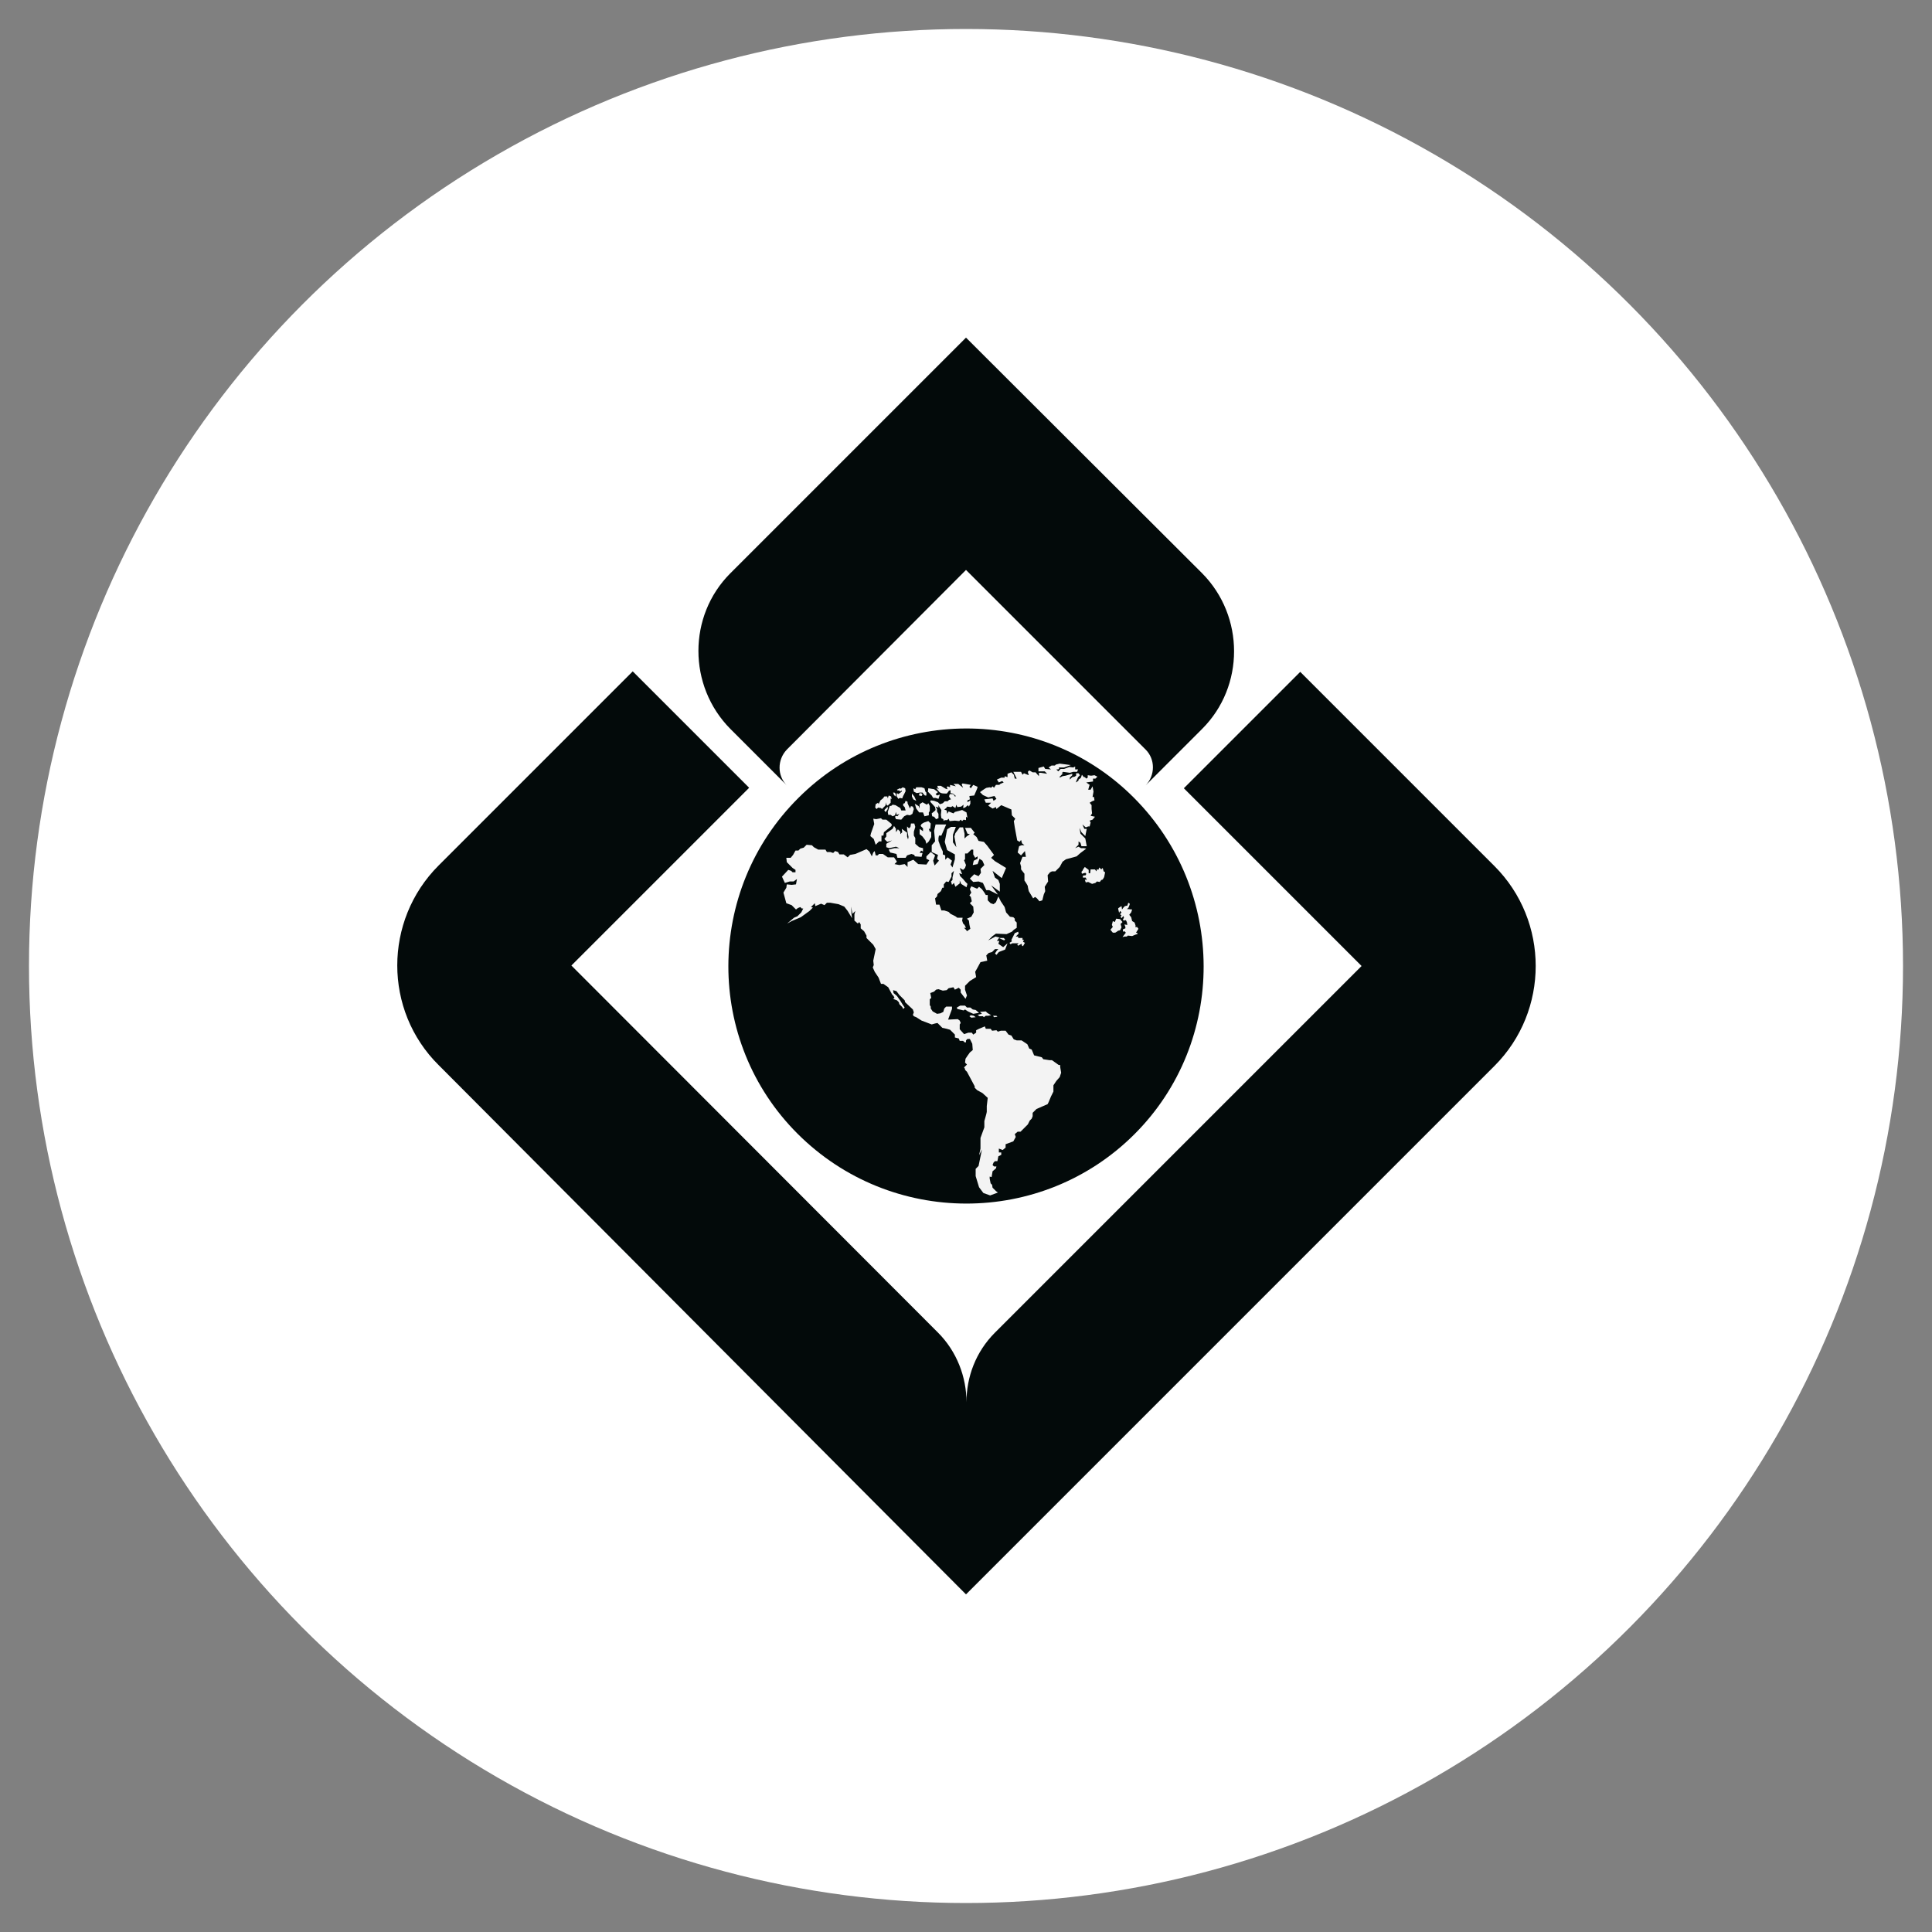 <?xml version="1.0" encoding="utf-8"?>
<!-- Generator: Adobe Illustrator 26.0.1, SVG Export Plug-In . SVG Version: 6.00 Build 0)  -->
<svg version="1.1" id="Layer_1" xmlns="http://www.w3.org/2000/svg" xmlns:xlink="http://www.w3.org/1999/xlink" x="0px" y="0px"
	 viewBox="0 0 400 400" style="enable-background:new 0 0 400 400;" xml:space="preserve">
<rect x="0" y="0" width="400" height="400" fill="#808080" stroke="none"/>
<style type="text/css">
	.st0{fill:#FFFFFF;}
	.st1{fill:#030A0A;}
	.st2{opacity:0.95;fill:#FFFFFF;}
</style>
<circle class="st0" cx="200" cy="200" r="194"/>
<g>
	<g>
		<g>
			<path class="st1" d="M165.1,234.7c19.3,19.3,50.6,19.3,69.8,0.1c19.1-19.1,19.1-50.4-0.2-69.7c-19.1-19.1-50.3-19-69.4,0.1
				C146,184.4,146,215.6,165.1,234.7"/>
			<g>
				<path class="st1" d="M162.9,162.6c-2-2-2-5.3,0-7.4l37.1-37.2l37.2,37.2c2,2,2,5.3,0,7.4l11.7-11.7c8.8-8.8,8.8-23.3,0-32.2
					L200,69.9l-48.8,48.8c-8.8,8.8-8.8,23.3,0,32.2L162.9,162.6z"/>
				<path class="st1" d="M309.4,179.3l-40.2-40.2l-24.1,24.1l36.8,36.8L206,275.9c-4,4-5.9,9.2-5.9,14.4l0,0c0-5.2-2-10.5-5.9-14.4
					l-75.9-76l36.8-36.8l-24.1-24.1l-40.2,40.2c-11.4,11.4-11.4,30,0,41.3L200,330.1l109.4-109.4
					C320.8,209.3,320.8,190.7,309.4,179.3"/>
			</g>
		</g>
		<path class="st2" d="M219.5,220.9l0.2,1.2l-0.3,0.9l-0.7,0.8l-0.6,0.9v1.3l-0.5,1l-0.5,1.2l-0.2,0.4l-2.3,1l-0.8,0.8l0,0.7
			l-0.2,0.5l-0.4,0.4l-0.4,0.8l-0.4,0.4l-0.7,0.7l-0.4,0.4h-0.6l-0.6,0.5l0.2,0.6l-0.5,0.9l-1.6,0.6v0.7l-0.6,0.5l-0.8-0.3v0.8h0.5
			l0,0.5l-0.6,0.3l-0.2,1H206l-0.3,0.3l-0.2,0.5l0.3,0.3l0.5,0l-0.1,0.4l-0.7,0.6l-0.2,1.2l-0.4-0.1v0.4l0.2,1l0.3,0.3l0.1,0.6
			l0.7,0.7l0.4,0.3l-0.8,0.3l-0.8,0.3l-1.4-0.5l-0.9-1.2l-0.7-2.3V242l0.6-0.6l0.7-3.4l-0.6,1.2l0.3-1.4l0-2.2l0.8-2.2l0-1.3
			c0,0,0.5-1.7,0.5-1.9c0-0.3,0-1.2,0-1.2l0.2-1.7l-1.1-1l-1.1-0.6l-0.5-0.5v-0.3l-1.6-3l-0.4-0.4v-0.2l-0.2-0.3l0.6-0.6l-0.4-0.4
			l0.1-0.8l0.4-0.6l0.5-0.7l0.6-0.5l-0.1-1.3l-0.5-1h-0.5l-0.3,0.3v0.4h-0.3l-0.3-0.3h-0.7l-0.2-0.5l-0.8-0.2v-0.6l-1-1l-0.7-0.2
			l-0.9-0.2l-1-1l-0.5,0.1l-0.7,0.2l-2.1-0.8l-1.1-0.7l-0.5-0.2l-0.2-0.3l0.2-0.5l-0.2-0.6l-1.6-1.5l-0.1-0.4l-1.1-1.1l-0.6-0.8
			l-0.7-0.2l0.1,0.6l0.7,0.6l0.7,1l0.5,0.8l0.4,0.6l-0.3,0.3l-0.2-0.4l-0.6-0.6l-0.1-0.4l-0.4-0.4l-0.8-0.3l0.3-0.2l-0.2-0.4
			l-0.3-0.3l-0.8-1.5l-1-0.7h-0.5l-0.5-1.3l-0.8-1.2l-0.4-0.9l0.2-0.5l-0.1-0.9l0.5-2.4l-0.5-0.9l-1.4-1.4l0-0.5l-0.5-0.9l-0.7-0.6
			v-0.8l-0.3-0.5l-0.3,0.3l-0.7-0.6v-1.3l0.2-0.7l-0.6,0.6l-0.3-1.5l0.1,1.5l0.1,0.9l-0.9-1.5l-0.7-0.9l-1.2-0.5l-1.7-0.3h-0.7
			l-0.5,0.5l-0.7-0.3l-1.2,0.5l-0.1-0.6l-0.8,0.8l0.4,0.1l-0.7,0.7l-1.8,1.3l-1.9,0.8l-0.9,0.5l0.1-0.1l1.3-1.1l0.7-0.3l0.8-0.8
			l0.4-0.8H166l-0.3-0.3l-0.5,0.2l-0.4,0.3l-0.5-0.5l-0.4-0.4l-1.1-0.4l-0.6-2.2l0.6-1l0.1-0.7l1,0.1l0.9-0.1l0.2-1.1l-0.7,0.5h-0.8
			l-1,0.3l-0.6-1.3l1.3-1.4l0.6,0.2l0.3,0.3l0.6,0v-0.5l-0.6-0.4l-0.4-0.4l-0.8-0.8l-0.1-0.9h0.9l0.5-0.6l0.5-0.9h0.6l0.4-0.4
			l0.7-0.2l0.6-0.6l1.1,0.1l0.4,0.4l0.9,0.5h1.5l0.3,0.5h0.7l0.6,0.2l0.4-0.4l0.6,0.2l0.3,0.5h0.9l0.8,0.6l0.5-0.5l1.1-0.2l2.3-1
			l0.6,0.5l0.5,1l0.3-0.8l0.3-0.3l0.2,0.9h0.4l0.3-0.3h0.8l1,0.7h1.3l0.6,0.9l-0.5,0.5l1,0.2l1.1-0.2l0.6,0.6l0-1l1.2-0.5l1,0.9
			l1.7,0.1l0.6-0.9l-0.6-0.3v-0.5l0.9-0.9l0.9,0.7l-0.4,1.1l0.3,1l0.9-1l-0.4-0.4l0.2-0.8l-1.3-0.6l0-1.4l0.7-0.8l-0.2-2.2l0.3-1.3
			h1.3h0.9l-1,2.3h-0.5l-0.1,0.5v0.6l0.4,1.1l0.5,1.1v0.6l0.5,0.2l0,0.9l0.5-0.5l0.9,0.7l-0.3,0.8l0.4,0.6l0.5-1.7v-1l-1.6-0.9
			l-0.5-1.7l0.5-2.6l0.8-0.5h1l-0.6,1.6v1.6l0.7,1l-0.4-2.2l0.2-0.7l0.9-1.2h0.7l0.3,1.3v1l0.4-0.4l0.7-0.5l-0.5-0.1l-0.5-1.2h1.2
			l0.8,1l-0.3,0.3l0.7,0.6l0.4,0.8l1.1,0.2l0.7,0.8l1.4,1.9l-0.6,0.6l0.8,0.7l2.3,1.4l-0.9,2.1l-1.9-1.5l0.5,1.4l0.7,0.5l0.3,0.8
			l0,1.6l-1.8-1.3l1.4,1.9l-1.8-0.9h-0.6l-0.7-1.5l-0.9-0.3l-1.1,0.1l-0.7-0.7l0.9-0.9l0.9,0.4l0.5-0.7l-0.1-0.8l0.8-0.8l-0.4-0.9
			l-0.6-0.4l-0.4,1.1l-1,0.2l0.2-0.9l0.8-0.4l0-0.5l-0.5,0.3l-0.4-0.7l0-1l-0.4,0l-0.8,0.8h-0.5v1.2l-0.2,0.2l0.4,1l-0.2,0.6
			l-0.4,0.4l-0.7-0.4l0.5,1.3l-0.6-0.2l0.2,0.6l0.6,0.6l0.5,0.6l0.4,0.4l-0.2,0.7L199,183l-0.3-0.7v0.6l-0.9,0.7l-0.3-0.8l-0.4,0.4
			l-0.2-0.7l0.3-0.3v-0.5l0.3-1.4l-0.5,0.5l0,0.7l-0.6,1.1l-0.5-0.1l-0.5,0.6l0,0.7h-0.3l-0.3,0.7l-0.7,0.6l-0.1,0.5l-0.4,0.4
			l0.2,1.3l0.7,0l0.4,1.2h0.6l0.9,0.3l0.4,0.4l1,0.5l0.4,0.3h1.1l-0.1,0.6l0.2,0.6l0.3,0.3l0.3,0.6h-0.4l0.4,0.4l0.2,0.3l0.7-0.5
			l-0.2-0.9l-0.1-0.8l-0.4-0.4l0.9-0.4l0.5-0.9l-0.1-1.2l-0.7-0.7l0.4-0.4l-0.2-0.9l-0.3-0.3l0.4-0.6l-0.3-0.7l0.3-0.6l1.2,0.5
			l0.4-0.4l0.6,0.5l0.5,0.7l0.3,0.5h0.4v1.1l0.6,0.6l0.6,0.2l0.5-0.4l0.5-1.2l0.5,1l0.8,1.2l0.3,1.1l0.8,0.9l0.7,0.1l0.3,0.3v0.4
			l0.4,0.4v0.6l0,0.5l-0.6,0.4l-0.4,0.4l-1.1,0.5l-2.2-0.1l-0.7,0.5l-0.9,0.9l1.5-0.8l0.8,0.2l-0.5,0.7h0.5l-0.2,0.6l1,0.7l0.9-0.8
			l-0.5,1.3l-1.3,0.5l-0.5,0.6l-0.3-0.3l0.4-0.6l0.3-0.3H206l-0.6,0.6l-0.7,0.2l-0.3,0.3l-0.2,0.2l0.2,1.1l-1.4,0.3l-0.7,1.3
			l-0.4,0.7l0.2,1.1l-1.3,0.8l-1,1v0.8l0.4,1.2l-0.3,0.7l-1-1.3l0-0.6l-0.4-0.4l-0.8,0.4l-0.3-0.5l-1,0.2l-0.4,0.4l-0.8,0.1
			l-0.9-0.3l-0.5,0.1l-0.4,0.4l-0.8,0.3l0.2,1l-0.3,0.3l0,1.2l0.2,0.3v0.4l0.4,0.6l0.9,0.5l0.7-0.1l0.6-0.3l0.2-0.7l0.4-0.4h1.2v0.5
			l-0.7,1.9l-0.1,0.3l2-0.1l0.4,0.3l0.2,0.5l-0.2,0.3v1l0.9,1l0.9-0.3l0.7,0l0.3,0.4l0.6-0.4v-0.5l0.6-0.3l1.2-0.5l0.2,0.5h1
			l0.3,0.4l0.9-0.1l0.3,0.3l0.6-0.2l1,0l0.6,0.8l0.6,0.2l0.5,0.8l0.6,0.2h1l1.2,0.8l0.4,0.9l0.5,0.2l0.5,1.2l1.6,0.4l0.3,0.4
			l1.3,0.2h0.5l1.4,1H219.5z M202,209.1l-0.6-0.1l-0.5-0.4h-0.7l-0.4-0.4h-1l-0.7,0.4l0.1,0.3c0.1,0,1.3,0.3,1.3,0.3l0.3-0.2
			l0.6,0.4l1.1,0.5l1.2-0.2L202,209.1z M200.7,210.4l0.4,0.3l0.9-0.1l-0.4-0.3l-0.6-0.1L200.7,210.4z M203.5,210.4l0.2,0.2l0.4-0.3
			h0.5l0.6-0.1l-0.8-0.5l-0.3-0.3l-1.2,0.1l0.2,0.2l0.2,0.2l-0.9,0.2c0.1,0.1,0.4,0.3,0.4,0.3L203.5,210.4z M205.6,210.3l0.2,0.3
			l0.7-0.1l-0.2-0.2L205.6,210.3z M207.9,194.7l0.2-0.2l-0.3-0.3l-1,0L207.9,194.7z M210.8,192.9l-0.7,0.3l-0.7,1.4l0.1,0.3
			l-0.5,0.3l0.2,0.3l0.4-0.2h1.3l-0.3,0.3l0.2,0.2l0.7-0.4l0.1,0.4l0.2,0.1l0.4-0.7l-0.4-0.2l0.2-0.4h-0.3v-0.4l-0.9,0v-0.3h-0.5
			l0.6-0.6L210.8,192.9z M191.8,174.7l0.5-0.5l0.5-0.9v-1.1h-0.3l-0.2-0.6h0.3l0.1-1.1l-0.5-0.5l-0.9,0.3l-0.5,0.3l-0.2,0.4l0.5,0.5
			v0.6l-0.7-0.5l0,1.1l0.6,0.5l0.6,0.8L191.8,174.7z M191.1,176.3v-0.7l-0.8-0.2l-0.8-0.7l0-1.2l-0.3-0.5v-0.8l0.3-1l-0.2-0.7h-0.7
			l-0.1,0.7l-0.3,0.3l-0.4-0.4v0.6l0.3,1.6l-0.1,0.5l-0.2-0.6v-0.8l-1.1-0.8l0.1,0.7l-0.4,0.4v-0.5l-0.5-0.5l-0.4,0.6v-0.7l-0.4-0.6
			l-0.3,0.6l-1.3,0.9v0.7l-0.4,0.5l0.3,0.3l0.3,0.3l1-0.3l-1.2,0.7v0.7l0.6,0.2l1.4-0.3l0.7,0.3h-1l-1.2,0.3l0.3,0.6l1.3,0.3
			l0.2,0.8h1.7l0.3-0.5l0.9-0.3l0.6,0.2l0.1,0.3l1.4,0.1l0.2-0.8h-0.6l0.3-0.5L191.1,176.3z M181.3,174.9l0.7-0.7h0.5V173h0.4
			l0.1-0.7l1.6-1.3v-0.4l-1.1-0.9h-0.8l-0.3-0.3l-1,0.2l-0.6-0.1l0.2,1.1l-0.7,2l-0.1,0.5l0.7,0.6L181.3,174.9z M181.8,167.2
			l0.6,0.1l0.2,0.2l0.3-0.3l0.4-0.4l0.2-0.7v0.5l0.3,0.2l0.3-0.3l0.3-0.3l0-0.9l0.2,0.2l-0.1-0.6l-0.5-0.2l-0.2,0.6l-0.1-0.4h-0.6
			l-0.3,0.4l-0.5,0.4l-0.4,0.8l-0.1-0.3l-0.5,0.3l-0.1,0.7l0.3,0.3L181.8,167.2z M183.2,168l0.2,0.1l0.4-0.6V167l-0.7,0.7L183.2,168
			z M184.2,166.9l-0.4,1.2l0.1,0.6l0.5,0l0.4,0.3l0.5-0.2l0.2-0.7l0.1,0.5l0.1,0.1l0.5-0.2l-0.4,0.5l-0.3-0.1l-0.2,0.2l0.2,0.5
			l1.1,0.1l0.6-0.7l0.6-0.3l0.6,0.1l0.5-0.3l0.3-1l-0.2-0.5l-0.4-0.1l-0.2,0.5l-0.5-1.1V166l-0.4-0.2l-0.2,0.5l-0.3,0.1v0.4l0.3,0.3
			l0.2,0.7l-0.9,0l-0.2-0.5l-1-0.6l-0.6-0.1l-0.2,0.2L184.2,166.9z M186.1,163.6l0.3,0.3c0,0,0.2-0.2,0.2-0.3c0-0.1,0.1,0.3,0.1,0.3
			l-0.7,0.5l-0.3-0.2l-0.1,0.6l0.4,0.6l0.3-0.2l0.5,0.1c0,0,0.2-0.6,0.3-0.7l0.4-0.8l-0.1-0.6l-0.5-0.2l-0.4,0.3l-0.2-0.1l-0.6,0.3
			l0.2,0.2L186.1,163.6z M185.4,164.9c0,0,0.1-0.4,0.1-0.5l-0.3-0.3l-0.3,0l0.2,0.5L185.4,164.9z M189.1,165.5l0.6,0.3l-0.4-0.9
			l-0.5-0.6l0,0.6L189.1,165.5z M191,164.5l-0.3-0.3l-0.4,0.1l0,0.4l0.5,0.1L191,164.5z M189.8,164.2l0.6-0.1l0.6,0l0.2,0.3l0.3,0.3
			l0.3,0l0-0.6l-0.2-0.2l-0.2-0.7l-0.6-0.2h-1.1l-0.2,0.4l-0.4-0.2l0.1,0.7L189.8,164.2z M192.9,164.7l0.3,0.5l0.5,0l0.6,0.2
			l0.3-0.9l-0.6,0.2l-0.3-0.3l0.5-0.4l-0.8-0.6l-1.2-0.2l-0.1,0.7l0.7,0.7L192.9,164.7z M190.4,166.5l0,0.9l-0.2-0.5l-0.8-0.5l0.3,1
			l0.6,0.8l0.8,0l0.3,0.8l0.9-0.2l0-0.6c0,0,0.2-0.2,0.2-0.4c0-0.1,0-0.8,0-0.9c0-0.1-0.3-0.6-0.3-0.6l-0.3,0.3l-0.9-0.5
			L190.4,166.5z M193.9,163.1c0,0,0,0.2,0.1,0.3c0.1,0.1,0.5,0.6,0.5,0.6s0.3,0.2,0.4,0.2c0.1,0.1,1.1,0.1,1.1,0.1s0.4-0.4,0.4-0.5
			c0-0.1,0.4-0.2,0.4-0.2l0,0.6c0,0,0.4,0.1,0.5,0.1c0.1,0.1,0.6,0.5,0.6,0.5s-0.2,0.2-0.2,0.1c0-0.1-0.4-0.5-0.4-0.5s-0.5,0-0.6,0
			c-0.1,0-0.2,0.4-0.2,0.5c0,0.1,0.4,0.6,0.4,0.6l-0.4,0.1l-0.3,0.3h-0.6l-0.4,0.4l-0.6,0.2l-0.4-0.4l-0.8-0.3l-0.7-0.1l-0.1,0.3
			l1,1.1c0,0,0.1,0.5,0.1,0.6c0,0.1-0.8,0.7-0.8,0.7l0.1,0.6l0.4,0.1l0.4,0.5l0.5-0.2v-0.9l-0.3-0.5l0-0.5l-0.3-0.5l0.6,0.2l0-0.5
			l0.2,0.4l0.4,0.6l-0.1,1l0.1,0.7l0.4,0.2l0.1,0.4l0.2-0.2l0.5,0l0.3-0.3l0.2,0.5l1.1-0.1l0.9,0.1l0.3-0.3l0.3,0.3l0.3-0.3l0.5,0.1
			l0-0.7l0.3,0.2l-0.2-1.1l-0.9-0.5l-0.7,0.2l-0.8,0.2l-0.3,0.3l-0.5-0.2l-0.5-0.2l-0.3,0.5l-0.1-0.7l-0.5-0.2l0.4-0.3l0.2-0.3
			l0.8,0.1l0.3-0.2l0.6,0.4l0.2-0.7l0.2,0.5l0.8-0.1l0.5-0.4l-0.1,0.7l0.4-0.1l0.6-0.5l0.2,0.3l0.3-0.6v-0.7l-0.6,0.4l0-0.4l0.5-0.2
			l-0.1-0.7l1-0.1l0.6-1.4l0.1-0.4l-0.9-0.4l-0.5,0.7l-0.3-0.3l0.3-0.4l-1.7-0.3l-0.2,0.2l0.3,0.7l-1-0.8h-1l0.5,0.5l-1.2-0.3v0.5
			l-0.5-0.2l-0.2,0.2l0.2,0.4l-0.4-0.1l-1-0.6h-0.7v0.3l0.3,0.4l-0.4-0.2L193.9,163.1z M225.6,162.5l-0.7-0.5l1.4-0.2l0-0.6h0.5
			l0.4-0.4l-0.6-0.3l-0.7,0.1l-0.7-0.1v0.5l-0.3,0.2l-0.3-0.3h-0.2l-0.4-0.5l-0.2,0.6l-0.2,0.2l-0.3,0.2v0.2l-0.5,0.4v-0.2l0.4-0.9
			l0.4-0.4l-0.3-0.4h-0.5v0.5l-0.3,0.2l-0.5,0.1l-0.5,0.5V161l0.5-0.5v-0.3l-1.4,0.4l-0.6,0.1l-0.6,0.3v-0.2l0.3-0.3l0.4-0.4h-0.3
			l0.3-0.3l1.4,0.2l0.7-0.2h0.8l0.2-0.5h-0.6v-0.6l-0.4,0.2l-0.8-0.1l-1.1,0.4h-0.7l-0.5,0.5l-0.2-0.2l-0.2-0.2h0.4l0.2-0.2
			l-0.1-0.2h1.1l1.4-0.5l-2.3-0.3l-0.8,0.2l-0.2,0.2h-0.7l-0.6,0.4l0.5,0.4l-1.2-0.1l-0.3-0.5L215,159v0.7h1.3l0.5,0.5l-1.3-0.2
			h-0.4v0.7l-0.7-0.8h-0.6l-0.7-0.4l-0.3,0.3l0.2,0.7l-1-0.4l-0.3,0.3l-0.3-0.6h-1.6l0.7,1.4h-0.4l-0.2-0.8l-0.5-0.5l-0.8,0.3v0.7
			l-0.6-0.2v0.3h-0.7l-0.9,0.4l0.4,0.6l0.7-0.3l0.3,0.3l-0.7,0.3l-0.2,0.2h-0.7l-0.4,0.6l-0.3-0.3l-0.3,0.3l-0.3-0.1l-0.6,0.1
			c-0.2,0-1.4,0.9-1.4,0.9l0.6,0.6l1.1,0.5l1.3-0.3l0.4,0.6l-0.6,0.4l-0.2-0.5l-1.7,0.2l0.3,0.7h1.1l-0.6,0.6l0.9,0.6l0.7-0.3
			l0.1,0.4l1-0.8l2.1,0.9l0.1,1.2l0.7,0.7l-0.3,0.5l0.2,1.3l0.5,2.7l0.5,0.3l0.3-0.4l0.2,0.7l0.5,0.4h-0.6l-0.5,0.2l-0.1,0.4
			l-0.2,0.9l0.7,0.6l0.8-0.9l0.2,1.2l-0.7,0l-0.5,1.3l0.2,0.7v0.6l0.7,0.9l0,1.4c0,0,0.7,1,0.7,1.2s0.2,1,0.2,1l0.9,1.5l0.4-0.3
			l0.4,0.3l0.5,0.6l0.6-0.2l0.3-1.2l0.3-0.7l-0.1-0.9l0.7-1.1l-0.1-1.3l0.5-0.6l0.4-0.2h0.7l0.9-0.9l0.6-1.1l0.7-0.5l1.5-0.4
			l0.7-0.2l0.8-0.7l1.2-0.9l-0.5-0.1h-0.6l-0.5-0.3l-0.7,0.3l0.7-0.7v-0.7l0.4,0.3l0.2,0.7h0.4h0.7l-0.3-1.6l-1-1l-0.2-1.2l0.4,0.9
			l0.8,0.8l0.3-1.5h-0.5l-0.4-0.9l0.7,0.6l0.5-0.2h0.3l0.2-0.8l-0.2-0.4l0.6-0.2l0.5-0.6l-0.9-0.2l0.3-0.5l-0.1-0.9v-0.8l-0.4-0.5
			l0.5-0.3l0.5-0.2l-0.1-0.7h-0.3l0.2-1.1l-0.2-1.1l-0.4,0.7h-0.5l0.2-0.7L225.6,162.5z M227.7,182.6l0.3-0.4l0.3-0.1l0.3-0.5l0.2-1
			l-0.3-0.2l-0.2-0.7L228,180l-0.4-0.4l-0.2,0.5c0,0-0.3-0.2-0.3-0.1c0,0.1-0.1,0.4-0.1,0.4l-0.3-0.4h-0.9l-0.1,0.8l-0.3,0l0-0.7
			l-0.8-0.6l-0.3,0.4l-0.2,0.4l-0.2,0.2l0.1,0.4l0.7-0.2l0.2,0.2l-0.1,0.3l-0.6,0.1v0.4l0.3,0h0.3l0.2,0.5l-0.4-0.1
			c0,0.1,0.2,0.6,0.2,0.6l0.5-0.1l0.8,0.4l0.7-0.2l0.3-0.3L227.7,182.6z M230.4,193.1h0.5c0,0,0.5-0.3,0.6-0.4l0.4-0.1l0.3-0.6
			l-0.2-0.7l0.4-0.4l-0.5-0.6l-0.8-0.1l-0.3,0.7l-0.4-0.2l-0.2,0.8l0.2,0.4l-0.5,0.6L230.4,193.1z M231.9,188.6l0.3,0.3l-0.3,0.4
			l0.3,0.2l-0.2,0.3l0.2,0.3c0,0,0.3-0.3,0.3-0.4c0.1-0.1,0.2,0.2,0.2,0.3c0,0.1-0.2,0.3-0.2,0.3l0.1,0.3l0.5-0.1l0.2,0.4l0.1,0.6
			l-0.6-0.1l0.2,0.5v0.3l-0.5,0.2l0,0.5l0.3-0.1l0.3,0.3l-0.7,0.9l0.5-0.1l0.4,0l0.2-0.2l0.9,0.1l0.7-0.3l0.4-0.1v-0.2l-0.3-0.1
			l0.5-0.8l-0.3-0.4l-0.3,0.1v-0.4l-0.2-0.6l-0.5-0.3l-0.2-0.8l-0.4-0.5l0.4-0.5l0.2-0.6l-1.1-0.1l0.3-0.2c0,0,0.3-0.7,0.3-0.8
			c0.1-0.1-0.3-0.3-0.3-0.3l-0.2,0.6l-0.5,0.1l-0.3,0.3l-0.3,0.4l-0.1-0.7c0,0-0.7,0.4-0.7,0.5c0,0.1,0.2,0.9,0.2,0.9L231.9,188.6z"
			/>
	</g>
</g>
</svg>
